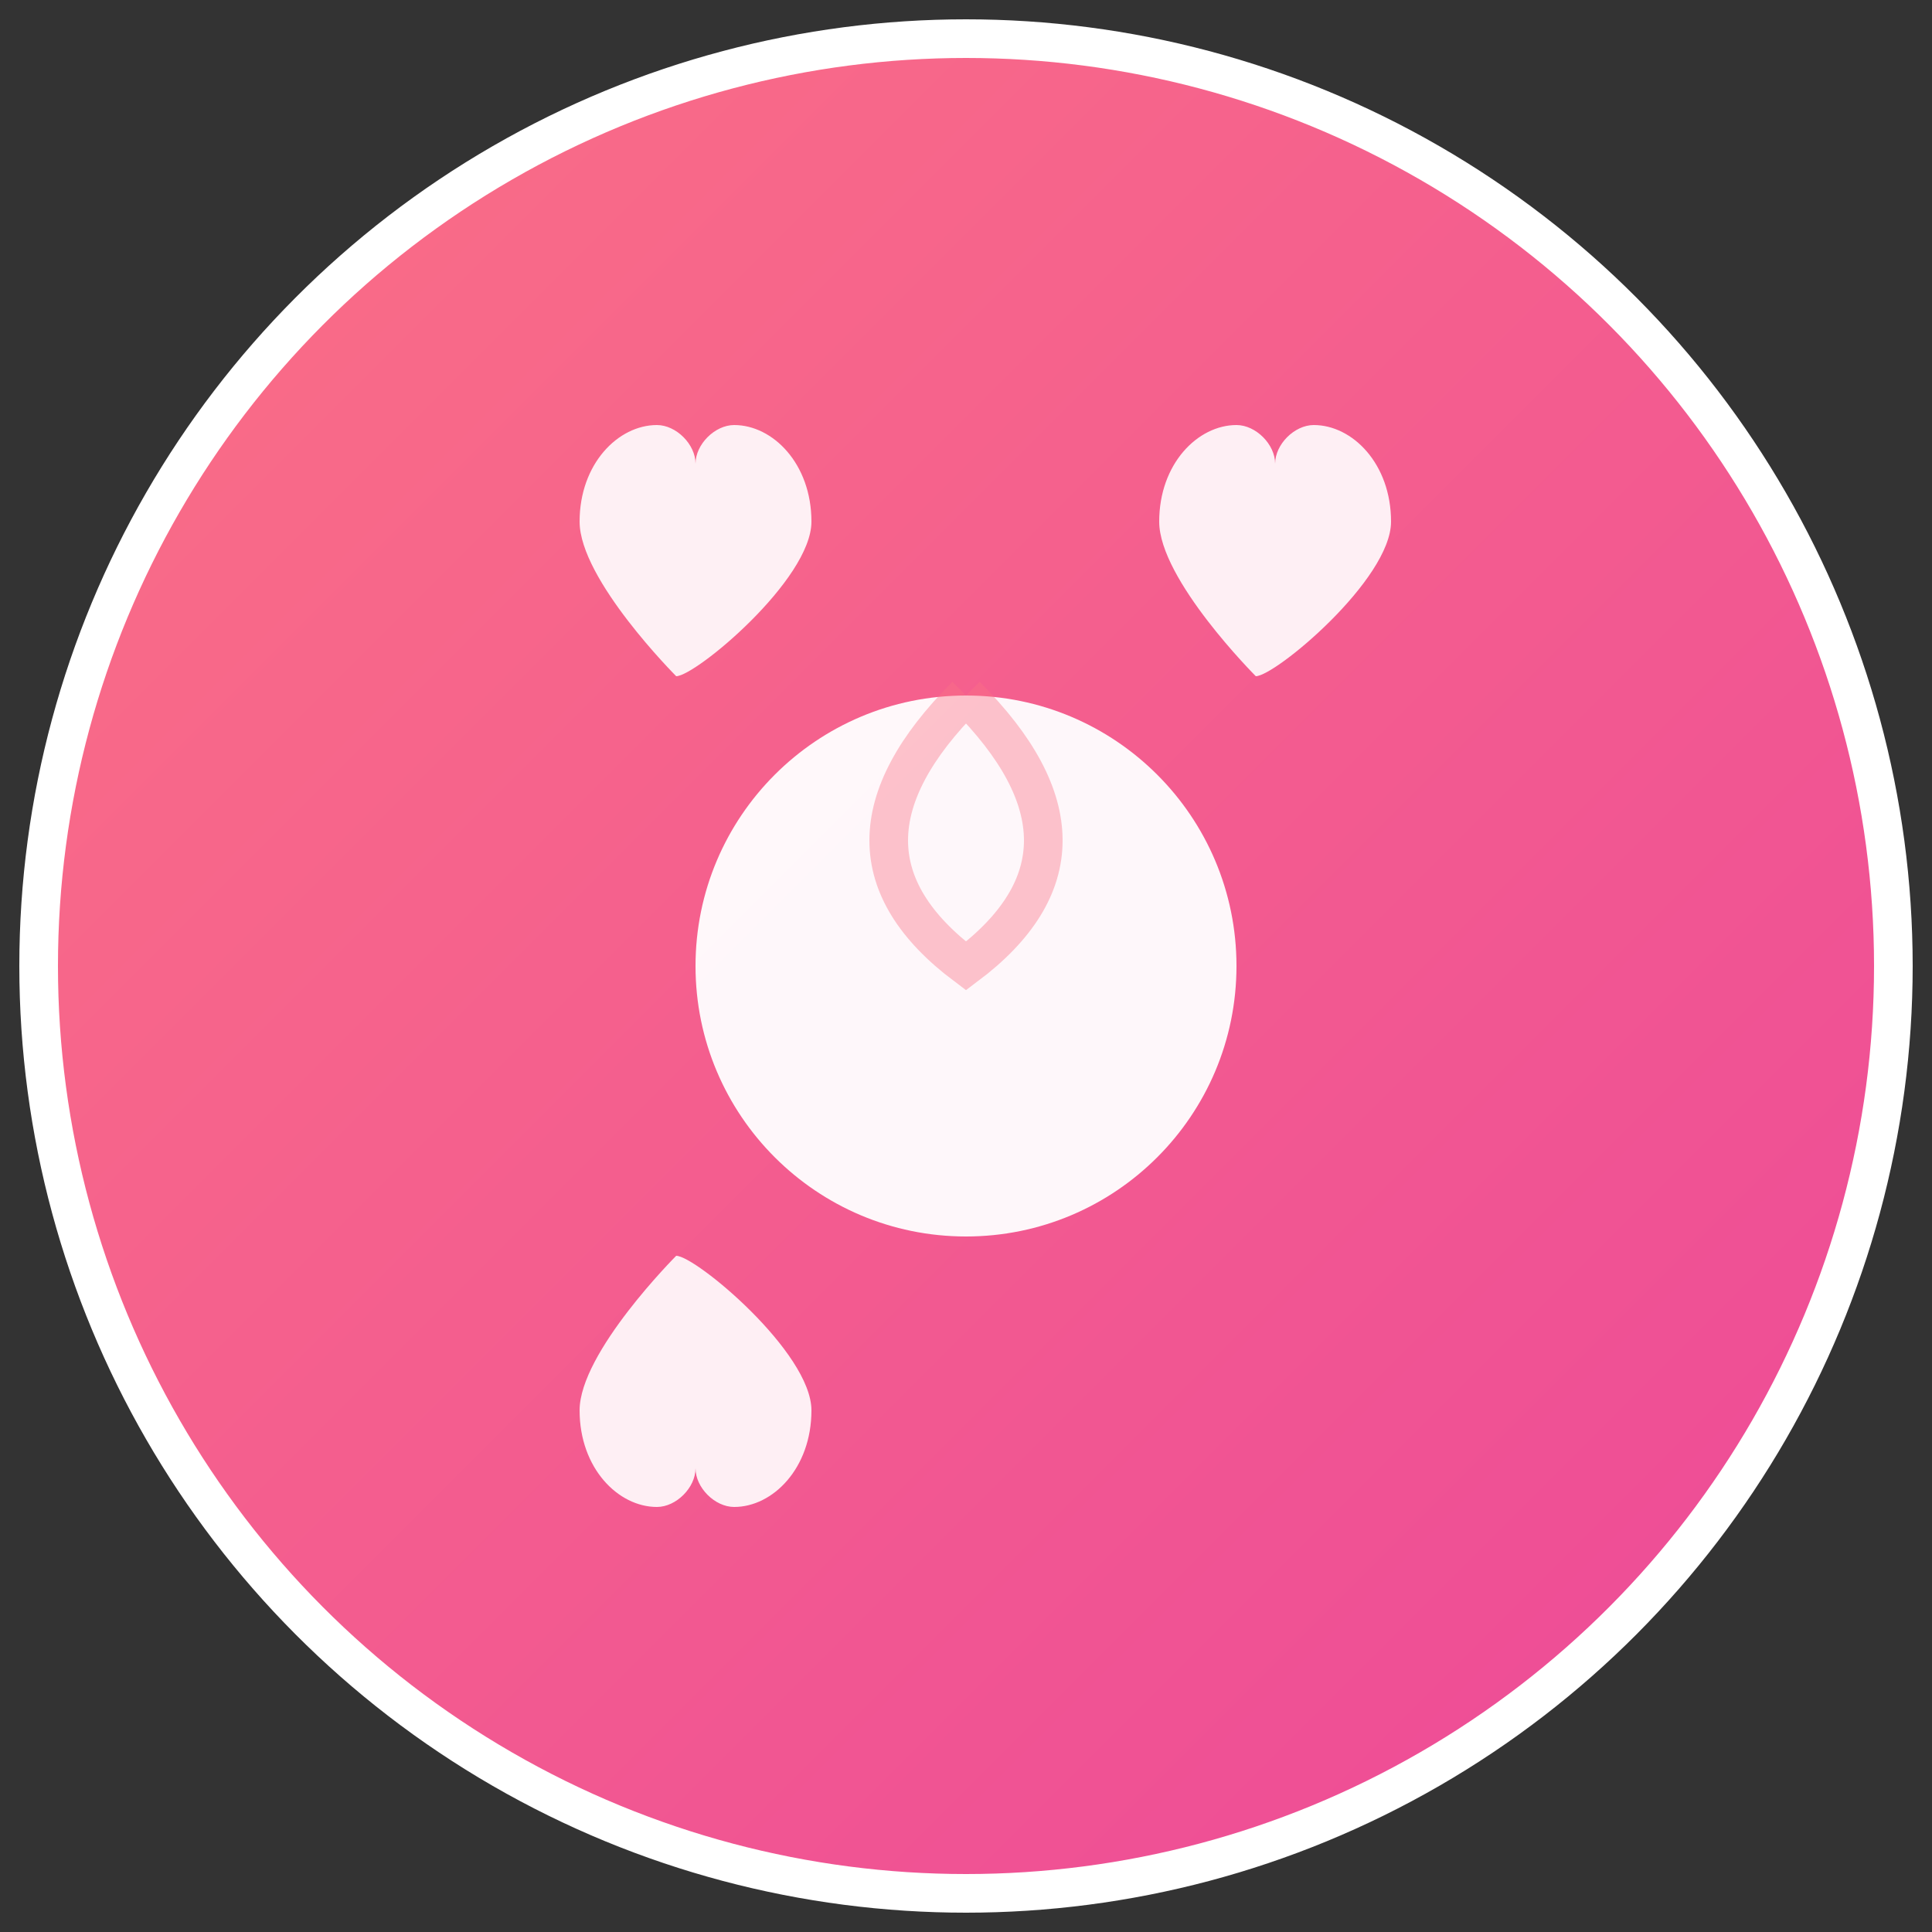 <svg xmlns="http://www.w3.org/2000/svg" viewBox="0 0 100 100" width="100" height="100">
  <rect x="0" y="0" width="100" height="100" fill="#333333" stroke="none"/>
  <defs>
    <linearGradient id="popularGrad" x1="0%" y1="0%" x2="100%" y2="100%">
      <stop offset="0%" style="stop-color:#fb7185;stop-opacity:1" />
      <stop offset="100%" style="stop-color:#ec4899;stop-opacity:1" />
    </linearGradient>
  </defs>
  <circle cx="50" cy="50" r="48" fill="url(#popularGrad)" stroke="#fff" stroke-width="2"/>
  <!-- Hearts around handball -->
  <path d="M 35 35 C 35 35, 30 30, 30 27 C 30 24, 32 22, 34 22 C 35 22, 36 23, 36 24 C 36 23, 37 22, 38 22 C 40 22, 42 24, 42 27 C 42 30, 36 35, 35 35 Z" fill="#fff" opacity="0.9"/>
  <path d="M 65 35 C 65 35, 60 30, 60 27 C 60 24, 62 22, 64 22 C 65 22, 66 23, 66 24 C 66 23, 67 22, 68 22 C 70 22, 72 24, 72 27 C 72 30, 66 35, 65 35 Z" fill="#fff" opacity="0.9"/>
  <path d="M 35 65 C 35 65, 30 70, 30 73 C 30 76, 32 78, 34 78 C 35 78, 36 77, 36 76 C 36 77, 37 78, 38 78 C 40 78, 42 76, 42 73 C 42 70, 36 65, 35 65 Z" fill="#fff" opacity="0.9"/>
  <!-- Handball in center -->
  <circle cx="50" cy="50" r="14" fill="#fff" opacity="0.95"/>
  <path d="M 50 36 Q 58 44 50 50 Q 42 44 50 36" fill="none" stroke="#fb7185" stroke-width="2" opacity="0.4"/>
</svg>
